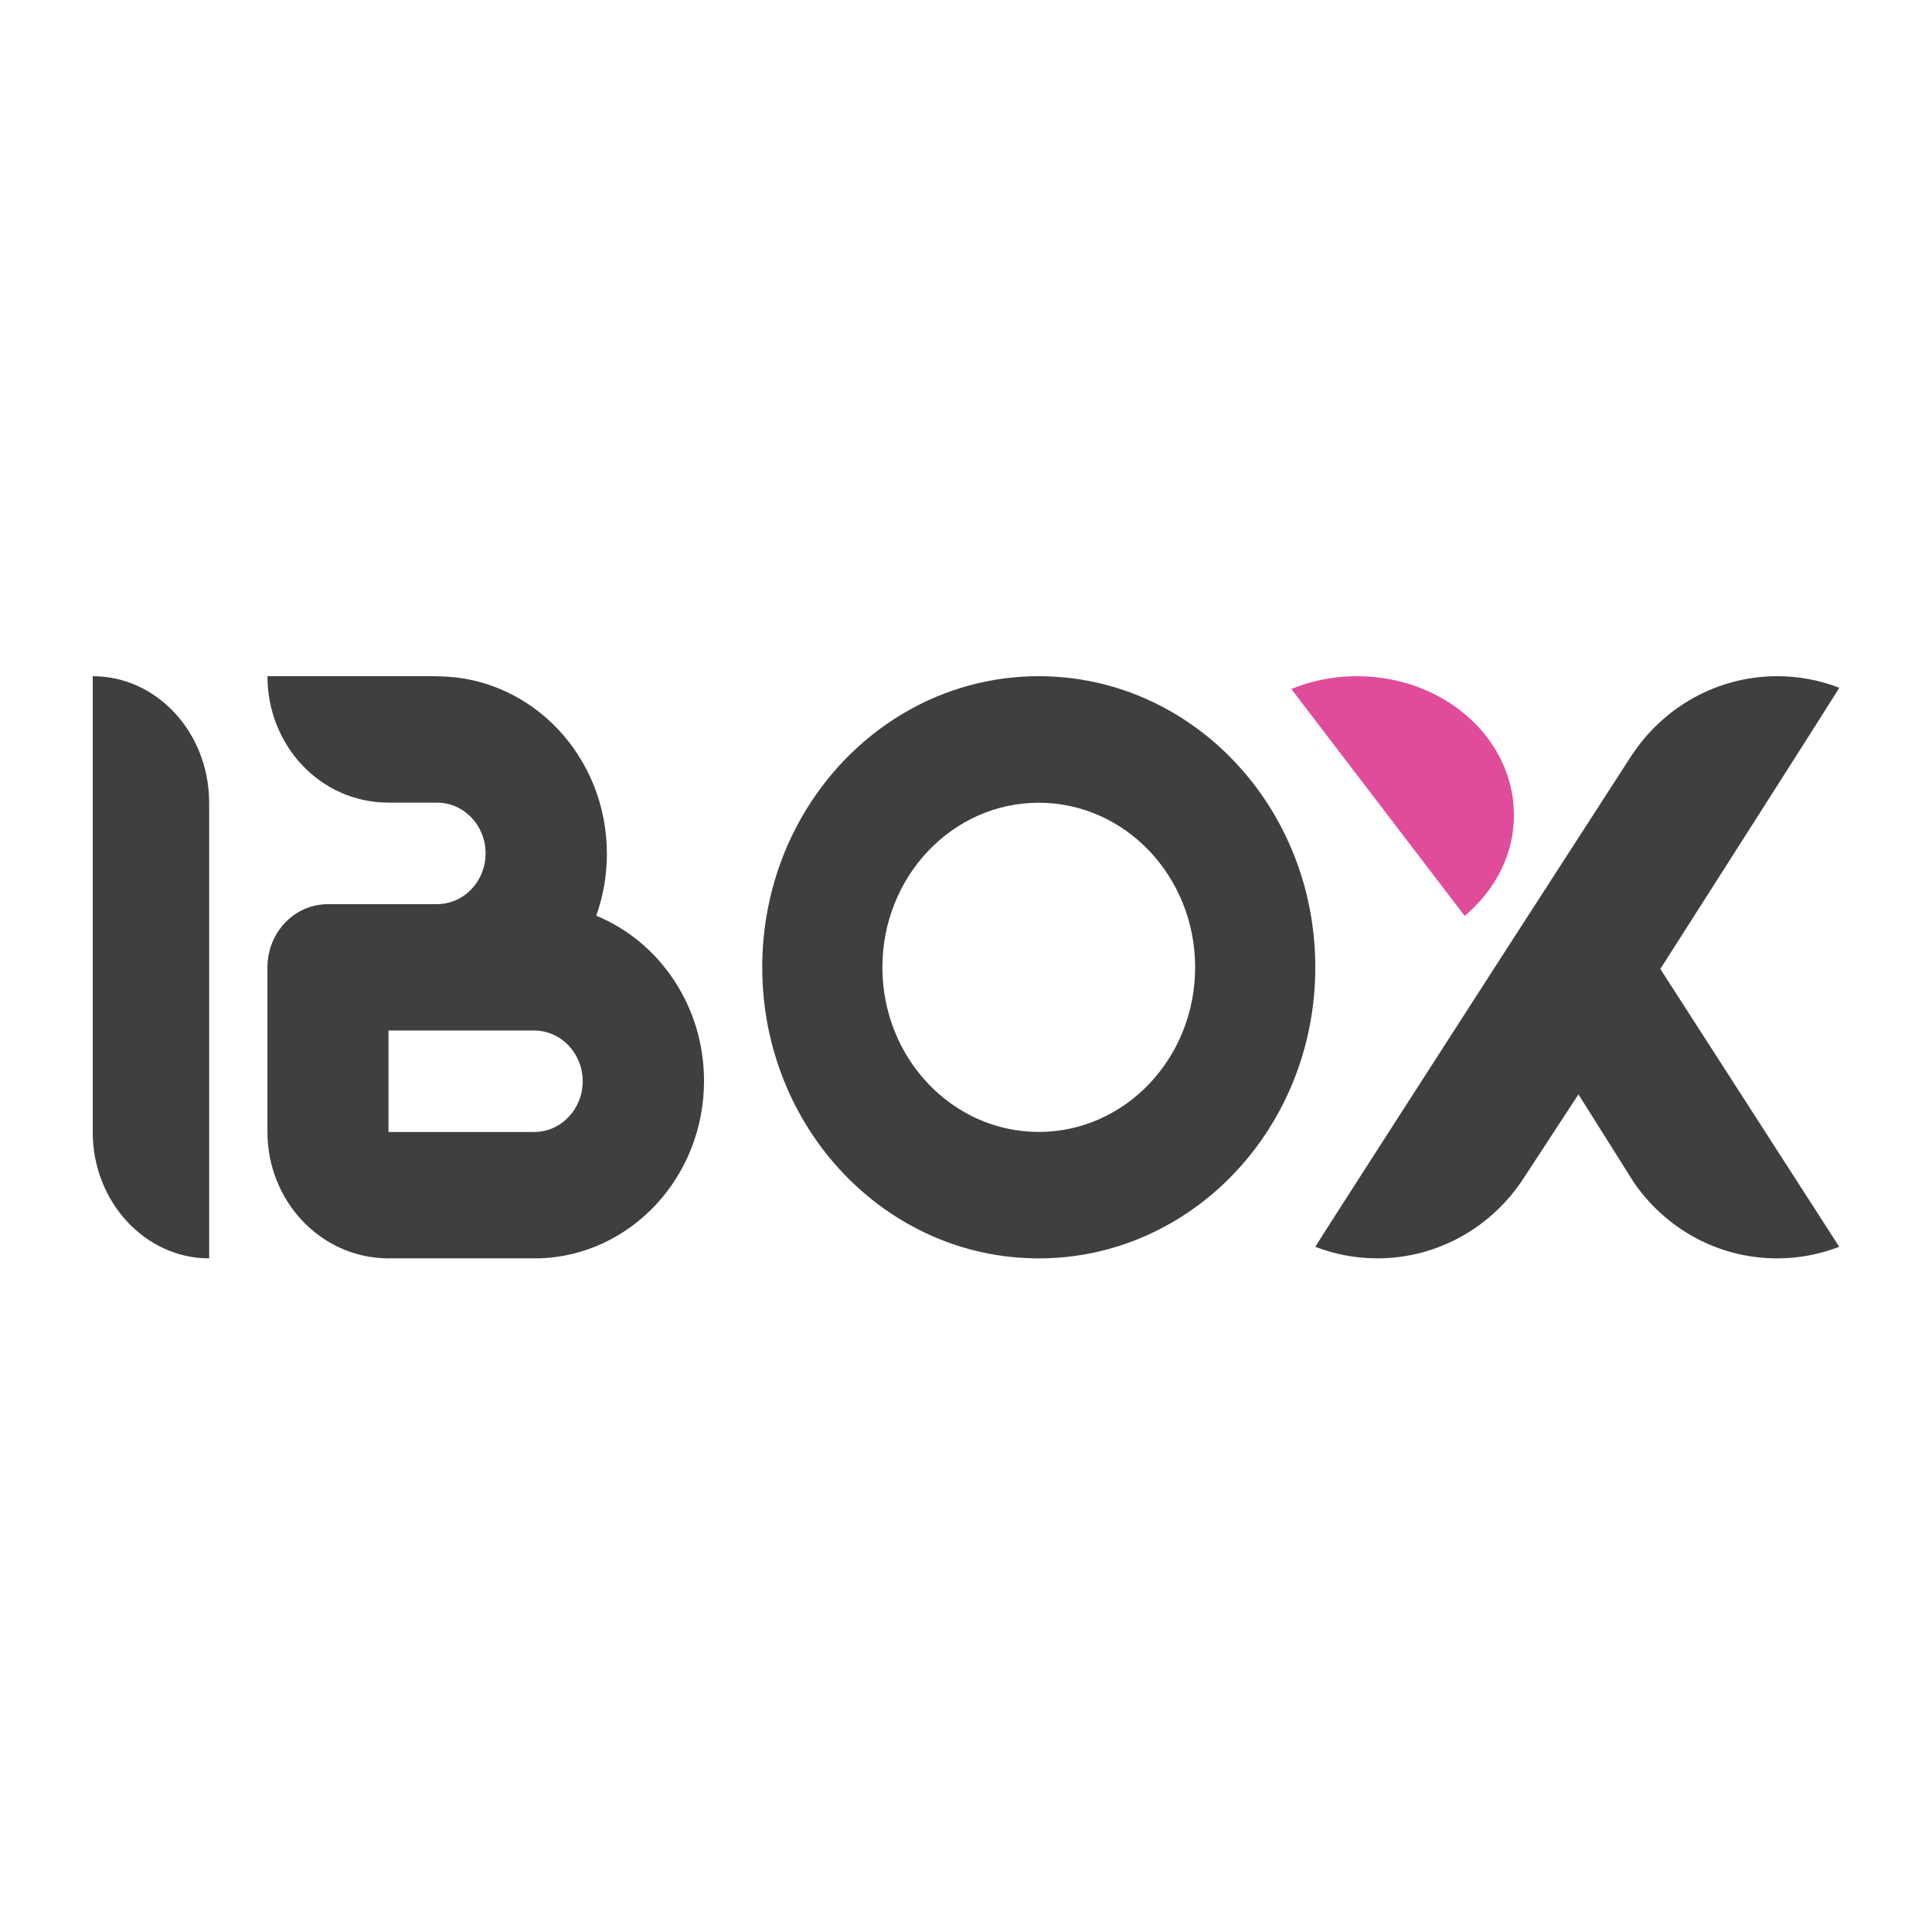 <svg width="500" height="500" viewBox="0 0 500 500" fill="none" xmlns="http://www.w3.org/2000/svg">
<path d="M391.803 210.914C391.803 191.068 373.64 175 351.231 175C345.141 175 339.381 176.172 334.196 178.309L379.056 237.039C387.284 230.097 391.871 220.696 391.803 210.914Z" fill="#E14C9A"/>
<path d="M24 175V293.017C24 310.977 37.53 325.667 54.133 325.667V207.649L54.118 207.16C53.84 189.351 40.468 175 24 175ZM138.235 292.957V292.964H100.539V266.696H138.235C145.174 266.696 150.801 272.572 150.801 279.826C150.801 287.081 145.174 292.957 138.235 292.957ZM154.304 236.984L154.364 236.819C156.155 231.726 157.067 226.366 157.061 220.968C157.061 195.762 137.64 175.316 113.586 175.038C113.451 175.038 112.532 175 112.193 175H69.215C69.215 192.899 82.85 207.604 100.335 207.717H113.097C120.042 207.717 125.67 213.593 125.67 220.848C125.67 228.102 120.042 233.986 113.097 233.986V234.001H84.771C76.311 234.046 69.456 241.09 69.223 249.889L69.215 249.814V250.024L69.2 250.348L69.215 250.665V292.934C69.215 310.894 83.054 325.463 100.192 325.659H100.215L100.539 325.667L100.863 325.659H139.697C163.299 324.853 182.2 304.596 182.2 279.743C182.2 260.292 170.629 243.689 154.304 236.984ZM268.833 292.942C246.482 292.942 228.364 273.867 228.364 250.348C228.364 226.822 246.482 207.747 268.833 207.747C291.185 207.747 309.302 226.822 309.302 250.348C309.302 273.867 291.185 292.942 268.833 292.942ZM268.826 175C229.276 175 197.267 208.689 197.267 250.333C197.267 291.978 229.268 325.667 268.826 325.667C308.391 325.667 340.4 291.978 340.4 250.333C340.4 208.689 308.391 175 268.826 175ZM476 177.991C470.888 176.017 465.456 175.003 459.977 175C444.247 175 430.386 183.151 422.257 195.513H422.25L388.689 247.486C388.689 247.486 340.4 322.45 340.4 322.668C345.395 324.597 350.796 325.659 356.446 325.659C372.183 325.659 386.037 317.508 394.165 305.146H394.173V305.131L408.501 283.224L422.845 306.02C431.011 317.9 444.571 325.667 459.909 325.667C465.574 325.667 470.998 324.612 475.992 322.668L429.693 250.763C438.205 237.429 476 178.209 476 177.991Z" fill="#3D3F40"/>
</svg>
